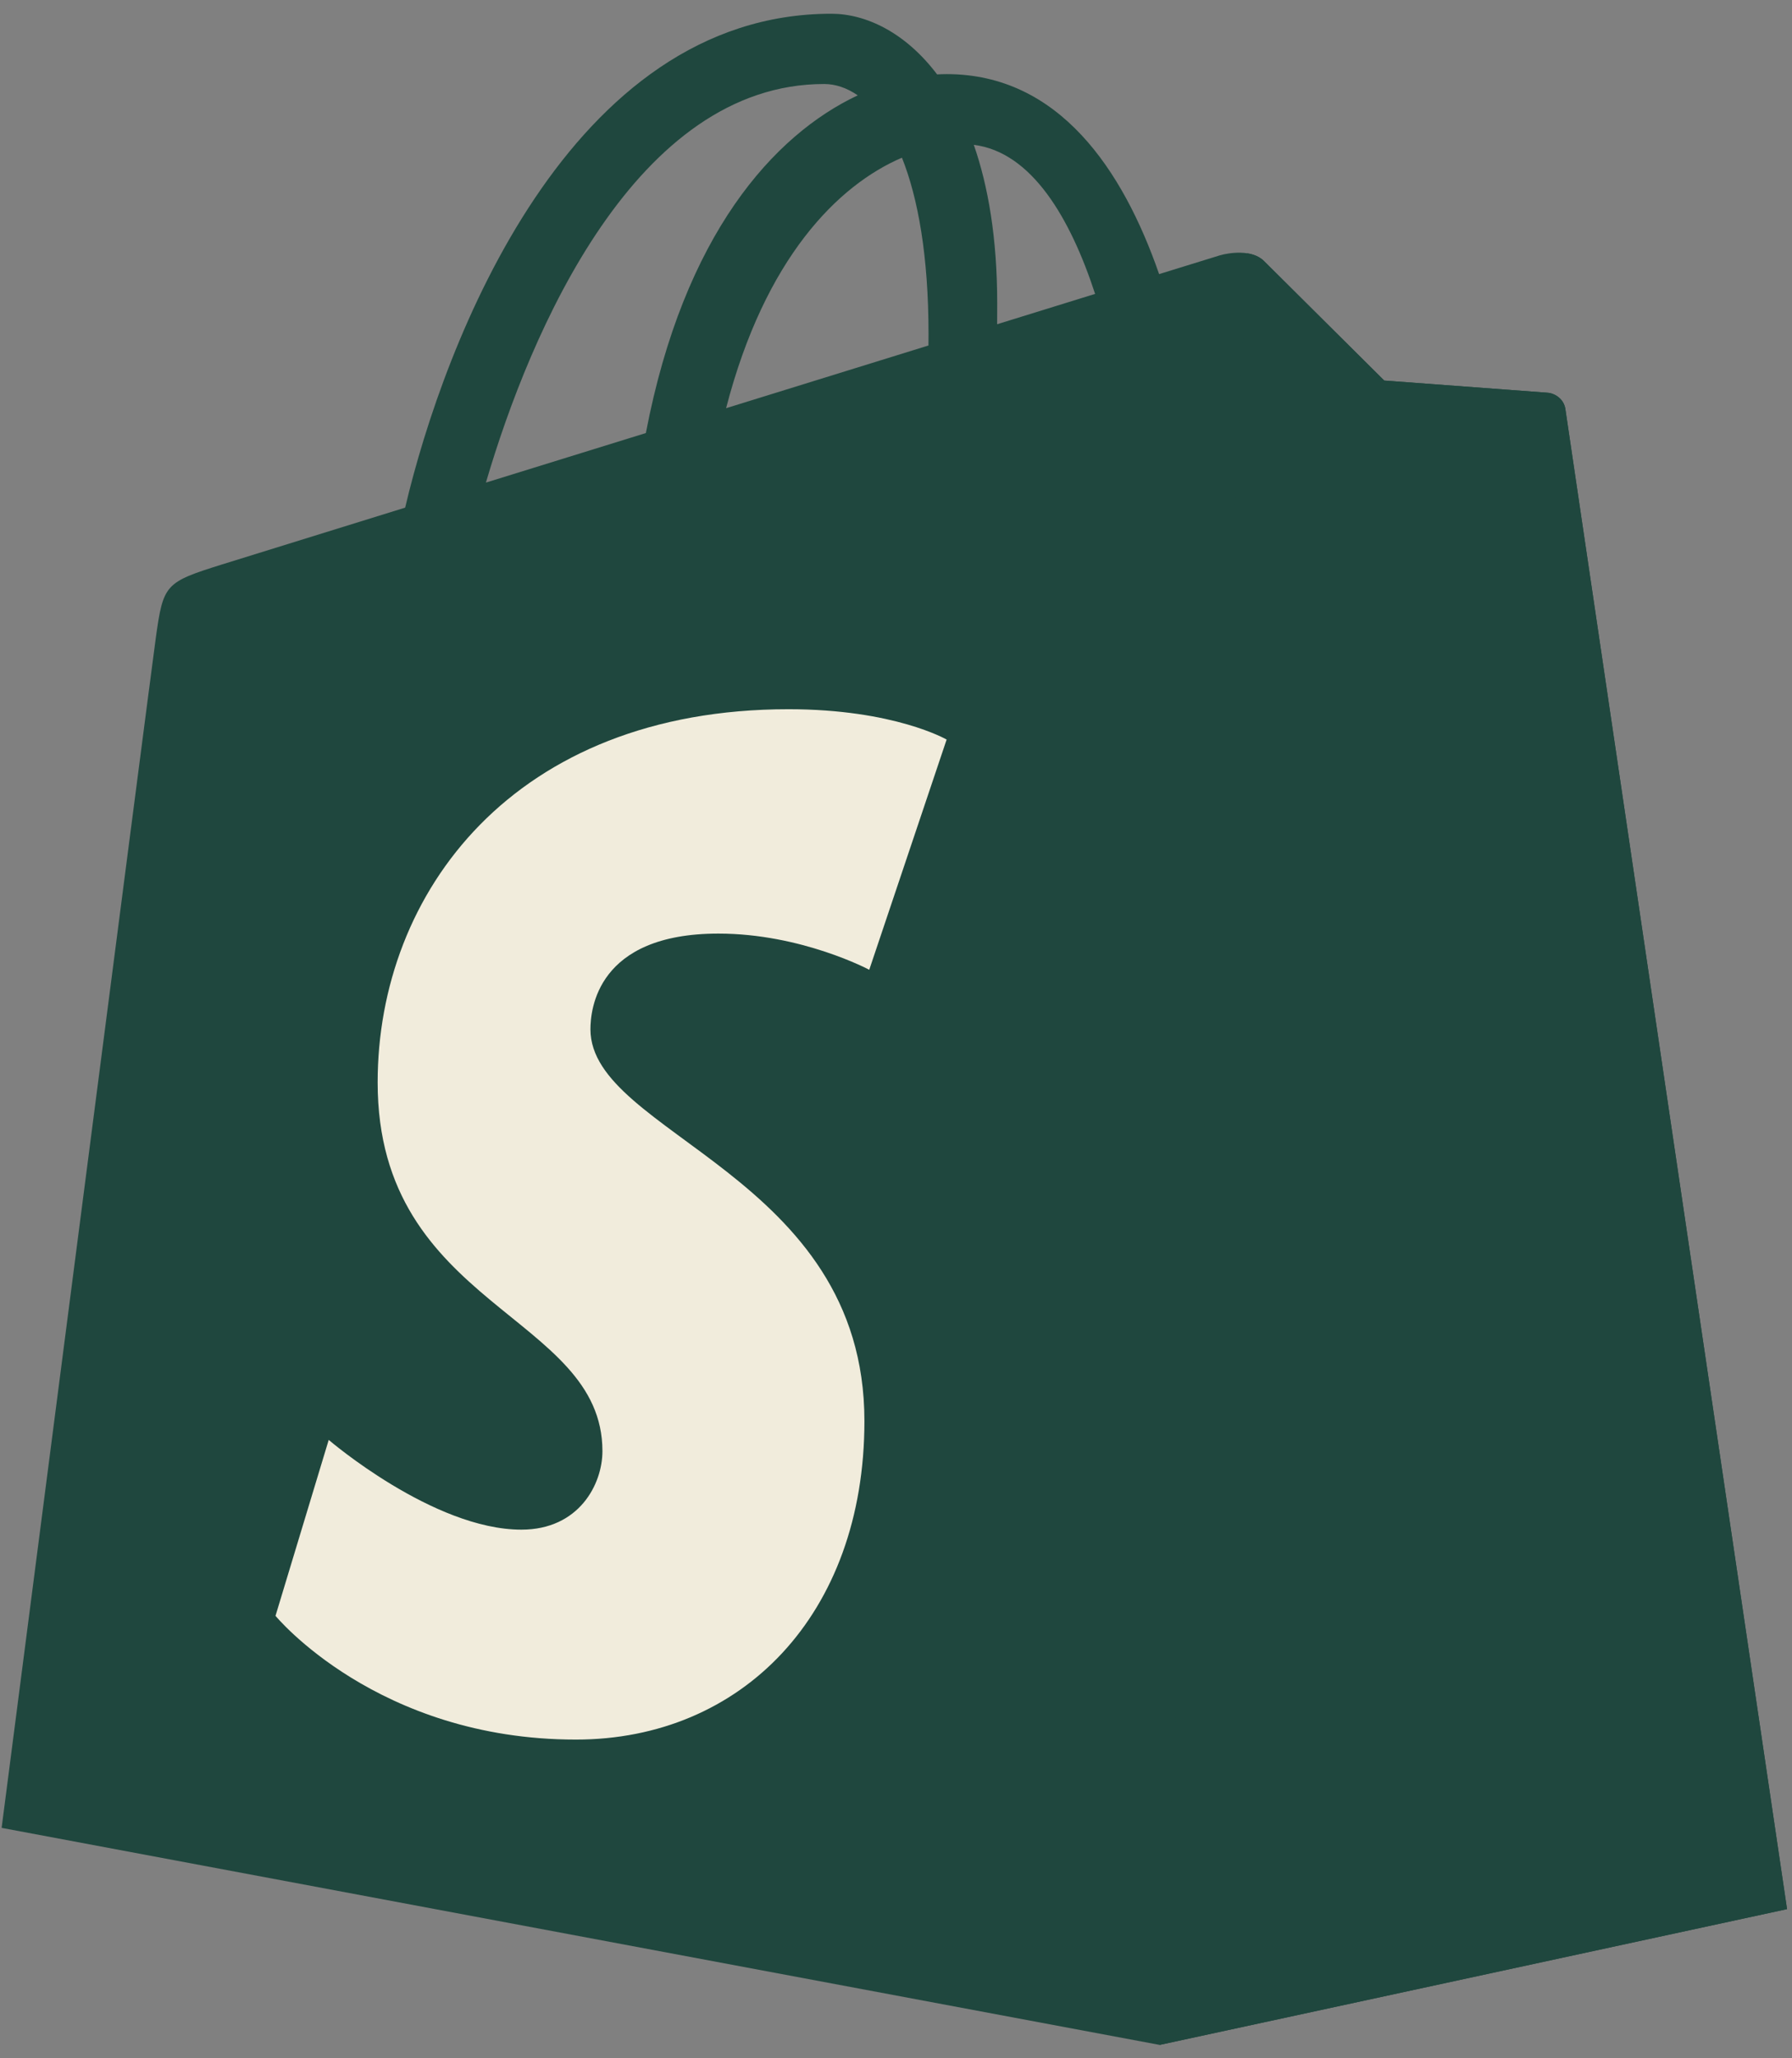 <svg width="108" height="124" viewBox="0 0 108 124" fill="none" xmlns="http://www.w3.org/2000/svg">
<rect x="0" y="0" width="108" height="124" fill="#808080" stroke="none"/>
<g clip-path="url(#clip0_5108_22253)">
<path d="M94.343 24.654C94.258 24.038 93.719 23.698 93.274 23.661C92.829 23.624 83.424 22.926 83.424 22.926C83.424 22.926 76.892 16.442 76.175 15.724C75.458 15.006 74.057 15.225 73.513 15.385C73.433 15.408 72.086 15.824 69.858 16.514C67.676 10.235 63.825 4.465 57.05 4.465C56.863 4.465 56.67 4.472 56.478 4.483C54.551 1.935 52.165 0.828 50.103 0.828C34.322 0.828 26.782 20.557 24.418 30.582C18.286 32.482 13.929 33.833 13.373 34.008C9.95 35.081 9.842 35.189 9.392 38.415C9.054 40.857 0.098 110.12 0.098 110.12L69.887 123.195L107.701 115.015C107.701 115.015 94.426 25.268 94.343 24.654ZM66 17.706L60.095 19.534C60.097 19.118 60.099 18.709 60.099 18.261C60.099 14.358 59.558 11.217 58.689 8.726C62.179 9.164 64.504 13.136 66 17.706ZM54.358 9.5C55.329 11.931 55.96 15.421 55.96 20.131C55.96 20.372 55.958 20.592 55.956 20.815C52.115 22.004 47.942 23.296 43.76 24.592C46.108 15.528 50.51 11.151 54.358 9.5ZM49.67 5.061C50.351 5.061 51.037 5.292 51.694 5.744C46.636 8.124 41.215 14.118 38.925 26.089L29.285 29.074C31.966 19.944 38.334 5.061 49.67 5.061Z" fill="#1F473E"/>
<path d="M93.275 23.66C92.83 23.623 83.425 22.926 83.425 22.926C83.425 22.926 76.893 16.442 76.176 15.724C75.907 15.457 75.546 15.32 75.167 15.261L69.891 123.195L107.701 115.015C107.701 115.015 94.427 25.268 94.343 24.653C94.258 24.038 93.72 23.698 93.275 23.66Z" fill="#1F473E"/>
<path d="M57.051 44.555L52.388 58.424C52.388 58.424 48.303 56.244 43.295 56.244C35.954 56.244 35.585 60.851 35.585 62.012C35.585 68.346 52.097 70.773 52.097 85.611C52.097 97.284 44.693 104.801 34.71 104.801C22.73 104.801 16.604 97.346 16.604 97.346L19.811 86.747C19.811 86.747 26.109 92.154 31.422 92.154C34.895 92.154 36.307 89.42 36.307 87.423C36.307 79.16 22.76 78.791 22.76 65.213C22.76 53.786 30.962 42.727 47.52 42.727C53.899 42.727 57.051 44.555 57.051 44.555Z" fill="#F1ECDC"/>
</g>
<defs>
<clipPath id="clip0_5108_22253">
<rect width="107.846" height="123" fill="white" transform="translate(0.076 0.5)"/>
</clipPath>
</defs>
</svg>
